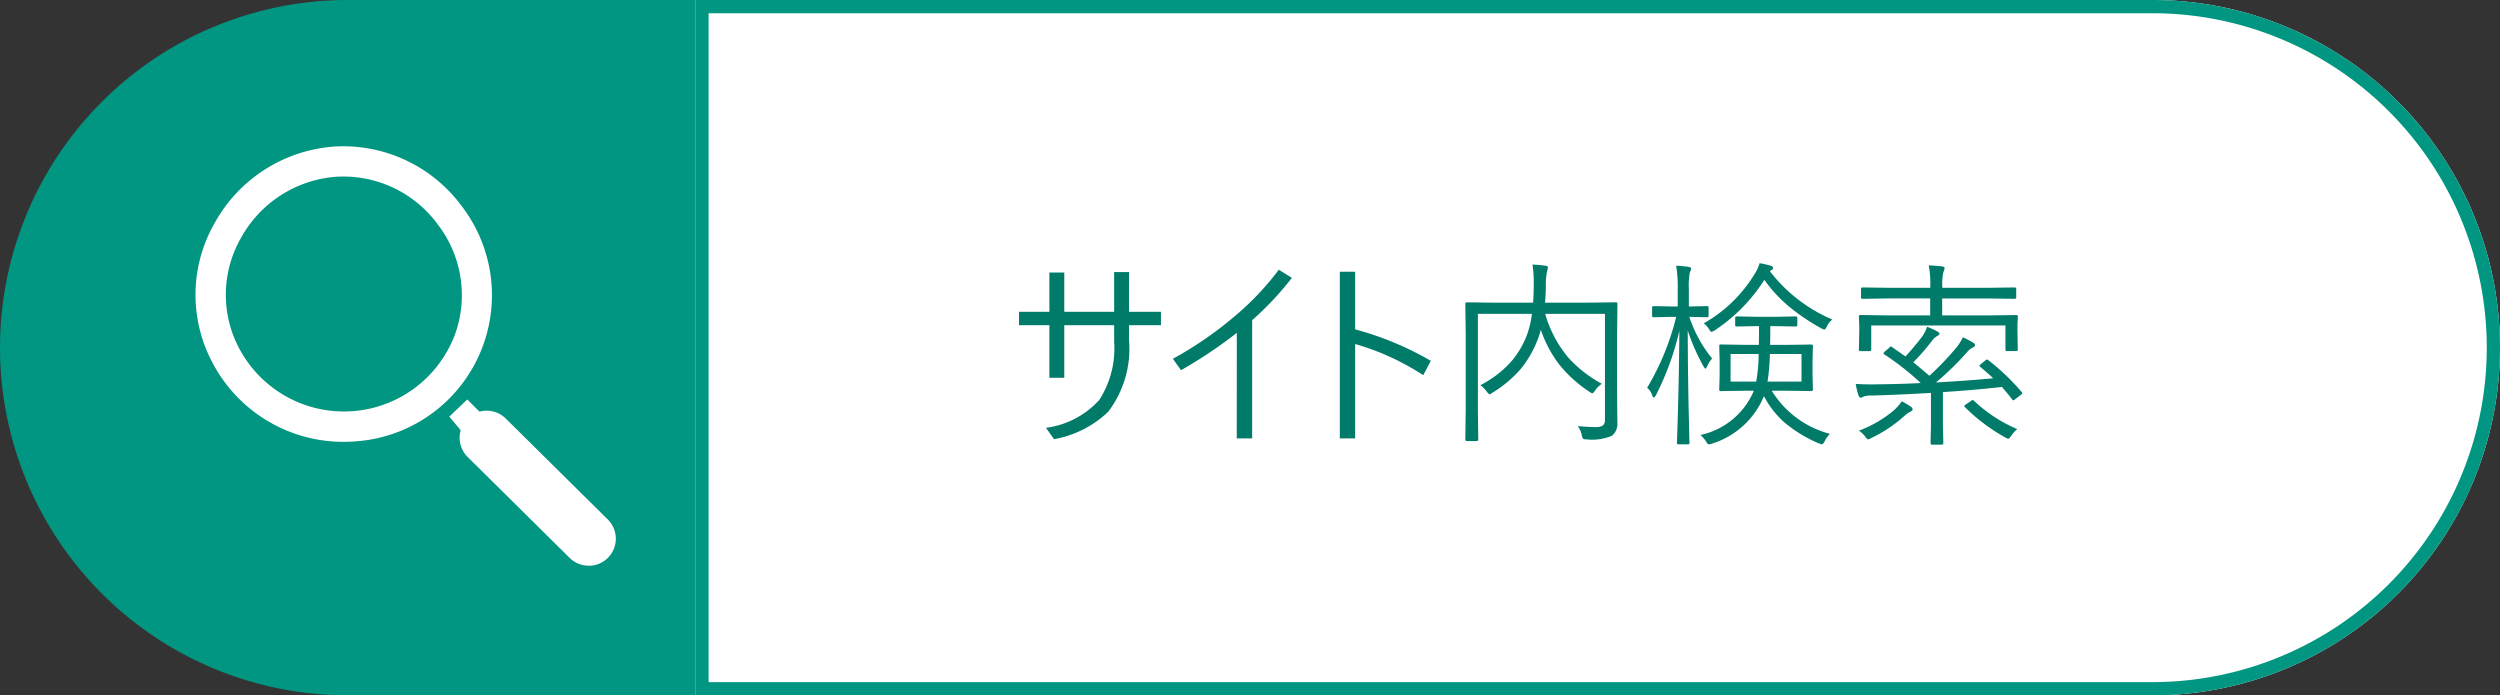 <?xml version="1.0" encoding="UTF-8"?> <svg xmlns="http://www.w3.org/2000/svg" xmlns:xlink="http://www.w3.org/1999/xlink" width="151" height="42" viewBox="0 0 151 42"><rect x="0" y="0" width="151" height="42" fill="#333333" stroke="none"/><defs><clipPath id="clip-path"><rect id="長方形_463" data-name="長方形 463" width="25.38" height="25.336" fill="#fff"></rect></clipPath></defs><g id="グループ_782" data-name="グループ 782" transform="translate(2052 176)"><path id="長方形_460" data-name="長方形 460" d="M21,0h0A21,21,0,0,1,42,21V42a0,0,0,0,1,0,0H0a0,0,0,0,1,0,0V21A21,21,0,0,1,21,0Z" transform="translate(-2052 -134) rotate(-90)" fill="#009682"></path><g id="長方形_461" data-name="長方形 461" transform="translate(-2010 -176)" fill="#fff" stroke="#009682" stroke-width="0.8"><path d="M0,0H88a21,21,0,0,1,21,21v0A21,21,0,0,1,88,42H0a0,0,0,0,1,0,0V0A0,0,0,0,1,0,0Z" stroke="none"></path><path d="M.4.4H88A20.6,20.6,0,0,1,108.6,21v0A20.6,20.6,0,0,1,88,41.6H.4a0,0,0,0,1,0,0V.4A0,0,0,0,1,.4.4Z" fill="none"></path></g><path id="パス_7116" data-name="パス 7116" d="M-23.807-7.166h1.928v.809h-1.928v.9a6.274,6.274,0,0,1-1.26,4.33A6.366,6.366,0,0,1-28.336.527l-.486-.686A5.281,5.281,0,0,0-25.605-1.84a5.746,5.746,0,0,0,.9-3.51V-6.357h-3.012v3.176h-.9V-6.357h-1.834v-.809h1.834V-9.539h.9v2.373h3.012v-2.4h.9Zm6.51,1.271a27.8,27.8,0,0,1-3.369,2.256l-.492-.691a22.1,22.1,0,0,0,3.744-2.578,16.837,16.837,0,0,0,2.654-2.8l.791.492a18.941,18.941,0,0,1-2.4,2.555V.48H-17.3Zm7.148.674V.48h-.926V-9.586h.926v3.48a18.689,18.689,0,0,1,4.57,1.9l-.457.867A15.167,15.167,0,0,0-10.148-5.221ZM5.689-.48a.949.949,0,0,1-.311.791A3.025,3.025,0,0,1,3.844.539.418.418,0,0,1,3.621.5.575.575,0,0,1,3.539.3,1.433,1.433,0,0,0,3.3-.264q.65.059,1.1.059a.68.68,0,0,0,.439-.117.459.459,0,0,0,.1-.34V-7.043H1.33A7.175,7.175,0,0,0,2.736-4.389a7.621,7.621,0,0,0,2.016,1.57,1.5,1.5,0,0,0-.416.416q-.105.158-.158.158A.45.45,0,0,1,4-2.338a7.73,7.73,0,0,1-1.863-1.7A7.29,7.29,0,0,1,1.066-6.082a4.461,4.461,0,0,1-.211.645A6.474,6.474,0,0,1-.17-3.686,7.363,7.363,0,0,1-1.857-2.279a.5.5,0,0,1-.17.094q-.047,0-.158-.141a1.755,1.755,0,0,0-.4-.41A6.393,6.393,0,0,0-.68-4.213,5.475,5.475,0,0,0,.182-5.648,5.664,5.664,0,0,0,.527-7.043H-2.736v5.818L-2.713.539q0,.1-.094.1H-3.4q-.094,0-.094-.1l.023-1.822V-5.795l-.023-1.852A.083.083,0,0,1-3.4-7.74l1.682.023H.6Q.639-8.273.639-8.83A7.105,7.105,0,0,0,.563-10.02q.416.018.8.07.135.018.135.123,0,.012-.059.223a4.3,4.3,0,0,0-.07.9,8.709,8.709,0,0,1-.053.984h2.6L5.6-7.74a.083.083,0,0,1,.094.094l-.023,1.9V-2.4ZM18.527.205a1.553,1.553,0,0,0-.311.439q-.105.193-.17.193a1.047,1.047,0,0,1-.193-.059A8.131,8.131,0,0,1,15.791-.475a5.5,5.5,0,0,1-1.248-1.6A4.988,4.988,0,0,1,11.385.8a.809.809,0,0,1-.176.041q-.064,0-.17-.187a1.758,1.758,0,0,0-.334-.381A4.53,4.53,0,0,0,13.934-2.4h-.457l-1.541.023a.083.083,0,0,1-.094-.094l.023-.873v-.867L11.842-5.1a.083.083,0,0,1,.094-.094l1.541.023h.756q.012-.34.012-1.131h-.182l-1.148.023q-.111,0-.111-.082v-.434q0-.094.111-.094l1.148.023H15.3l1.154-.023q.105,0,.105.094v.434q0,.082-.105.082L15.3-6.3h-.375q0,.791-.012,1.131h.961L17.4-5.191A.083.083,0,0,1,17.5-5.1l-.023.885v.867l.023.873a.083.083,0,0,1-.094.094L15.873-2.4h-.861A5.887,5.887,0,0,0,18.527.205ZM16.811-2.953V-4.617H14.9a12.019,12.019,0,0,1-.141,1.664Zm-2.59-1.664H12.527v1.664h1.547A9.458,9.458,0,0,0,14.221-4.617Zm-2.807.275a1.579,1.579,0,0,0-.3.463q-.07.146-.105.146T10.9-3.861a12.146,12.146,0,0,1-.961-2.174q.006,2.35.059,4.928.018.633.035,1.436.012.393.012.428a.073.073,0,0,1-.082.082H9.387q-.1,0-.1-.082S9.3.4,9.322-.293q.094-3.082.111-5.73a16.753,16.753,0,0,1-1.418,3.9q-.076.129-.117.129-.064,0-.1-.117a1.038,1.038,0,0,0-.311-.469A15.352,15.352,0,0,0,9.24-6.861H8.965l-1.078.023a.088.088,0,0,1-.1-.1v-.469q0-.105.1-.105l1.078.023h.369V-8.52a7.539,7.539,0,0,0-.094-1.43,6.494,6.494,0,0,1,.756.07q.146.023.146.111a.547.547,0,0,1-.076.217,4.57,4.57,0,0,0-.059,1.02v1.043h.059L11.1-7.512q.1,0,.1.105v.469a.088.088,0,0,1-.1.1l-1.066-.023A8.061,8.061,0,0,0,11.414-4.342ZM18.674-6.7a1.124,1.124,0,0,0-.34.434q-.082.17-.141.17a.473.473,0,0,1-.182-.07,12.528,12.528,0,0,1-2.039-1.389,8.657,8.657,0,0,1-1.406-1.541,10.227,10.227,0,0,1-3.012,3.059.663.663,0,0,1-.176.082q-.059,0-.158-.17a1.238,1.238,0,0,0-.311-.346,8.477,8.477,0,0,0,3.082-3,2.337,2.337,0,0,0,.287-.633,5.948,5.948,0,0,1,.668.152q.146.035.146.146a.113.113,0,0,1-.07.105.385.385,0,0,0-.117.088A9.381,9.381,0,0,0,18.674-6.7Zm11.2,1.811a.083.083,0,0,1-.094.094h-.557a.083.083,0,0,1-.094-.094V-6.34H21.023v1.453a.083.083,0,0,1-.094.094h-.557a.083.083,0,0,1-.094-.094L20.3-6.006v-.346l-.023-.527a.083.083,0,0,1,.094-.094l1.682.023h2.531V-7.975H22.137L20.5-7.951a.083.083,0,0,1-.094-.094v-.5a.083.083,0,0,1,.094-.094l1.641.023h2.449v-.105a5.978,5.978,0,0,0-.094-1.248q.387.012.8.059.158.018.158.105a.715.715,0,0,1-.07.229,3.087,3.087,0,0,0-.07.855v.105h2.725l1.641-.023q.1,0,.1.094v.5q0,.094-.1.094l-1.641-.023H25.307v1.025h2.807l1.67-.023a.083.083,0,0,1,.094.094l-.023.48v.393Zm.229,2.561a.133.133,0,0,1,.041.076q0,.035-.088.105l-.328.252a.411.411,0,0,1-.129.076q-.023,0-.059-.053-.328-.422-.627-.756-1.594.182-3.562.311v2L25.377.756q0,.1-.094.1H24.7q-.094,0-.094-.1l.023-1.066V-2.268q-2.115.123-3.586.158a1.319,1.319,0,0,0-.5.07.344.344,0,0,1-.158.059q-.076,0-.129-.129a4.447,4.447,0,0,1-.17-.7q.533.029.932.029.158,0,.3-.006Q22.8-2.8,24.012-2.865a15.913,15.913,0,0,0-2.2-1.729q-.053-.029-.053-.059t.094-.123l.252-.217q.064-.076.1-.076a.156.156,0,0,1,.07.029l.814.568a15.1,15.1,0,0,0,1.008-1.2,2.159,2.159,0,0,0,.3-.592,5.552,5.552,0,0,1,.6.275q.146.076.146.146T25-5.7a.976.976,0,0,0-.3.275,13.142,13.142,0,0,1-1.137,1.307q.205.164.973.814A17.944,17.944,0,0,0,26.1-4.928a3.047,3.047,0,0,0,.457-.7,6.653,6.653,0,0,1,.639.334.175.175,0,0,1,.094.135q0,.088-.135.152a1.024,1.024,0,0,0-.334.264A17.268,17.268,0,0,1,24.932-2.9q2.08-.117,3.457-.252-.34-.322-.779-.686-.053-.047-.053-.064,0-.035.1-.117l.264-.217a.172.172,0,0,1,.094-.047.122.122,0,0,1,.076.035A13.276,13.276,0,0,1,30.105-2.326ZM29.842-.082a2.068,2.068,0,0,0-.357.393Q29.361.5,29.3.5a.5.5,0,0,1-.17-.07,11.174,11.174,0,0,1-2.449-1.84q-.041-.029-.041-.059t.117-.117l.287-.193a.205.205,0,0,1,.105-.059.133.133,0,0,1,.076.041A8.767,8.767,0,0,0,29.842-.082ZM23.52-1.271q0,.082-.146.141a1.505,1.505,0,0,0-.334.24A8.435,8.435,0,0,1,21,.469a.473.473,0,0,1-.182.07q-.041,0-.17-.182a1.585,1.585,0,0,0-.369-.346A7.114,7.114,0,0,0,22.4-1.225a3.086,3.086,0,0,0,.469-.539,5.514,5.514,0,0,1,.557.334A.2.2,0,0,1,23.52-1.271Z" transform="translate(-1960 -150)" fill="#007b6a"></path><g id="グループ_465" data-name="グループ 465" transform="translate(-2040.19 -167.168)"><path id="パス_6598" data-name="パス 6598" d="M46.907,45.72l.793.793-1.177,1.082-.7-.841Z" transform="translate(-30.494 -30.424)" fill="#fff"></path><g id="グループ_464" data-name="グループ 464"><g id="グループ_463" data-name="グループ 463" clip-path="url(#clip-path)"><path id="パス_6599" data-name="パス 6599" d="M55.475,57.11a1.629,1.629,0,0,1-1.15-.473l-6.158-6.092a1.634,1.634,0,1,1,2.3-2.324l6.159,6.093a1.634,1.634,0,0,1-1.15,2.8" transform="translate(-31.73 -31.774)" fill="#fff"></path><path id="パス_6600" data-name="パス 6600" d="M8.937,17.855a8.921,8.921,0,0,1-7.907-4.769,8.712,8.712,0,0,1,.117-8.433A8.983,8.983,0,0,1,8.5.013l.051.912L8.5.013a8.9,8.9,0,0,1,7.6,3.633A8.848,8.848,0,0,1,9.641,17.828c-.236.018-.471.027-.7.027M8.6,1.837A7.165,7.165,0,0,0,2.742,5.546a6.892,6.892,0,0,0-.1,6.673A7.158,7.158,0,0,0,15.7,11.287a7,7,0,0,0-1.058-6.549,7.073,7.073,0,0,0-6.04-2.9" transform="translate(0 0)" fill="#fff"></path></g></g></g></g></svg> 